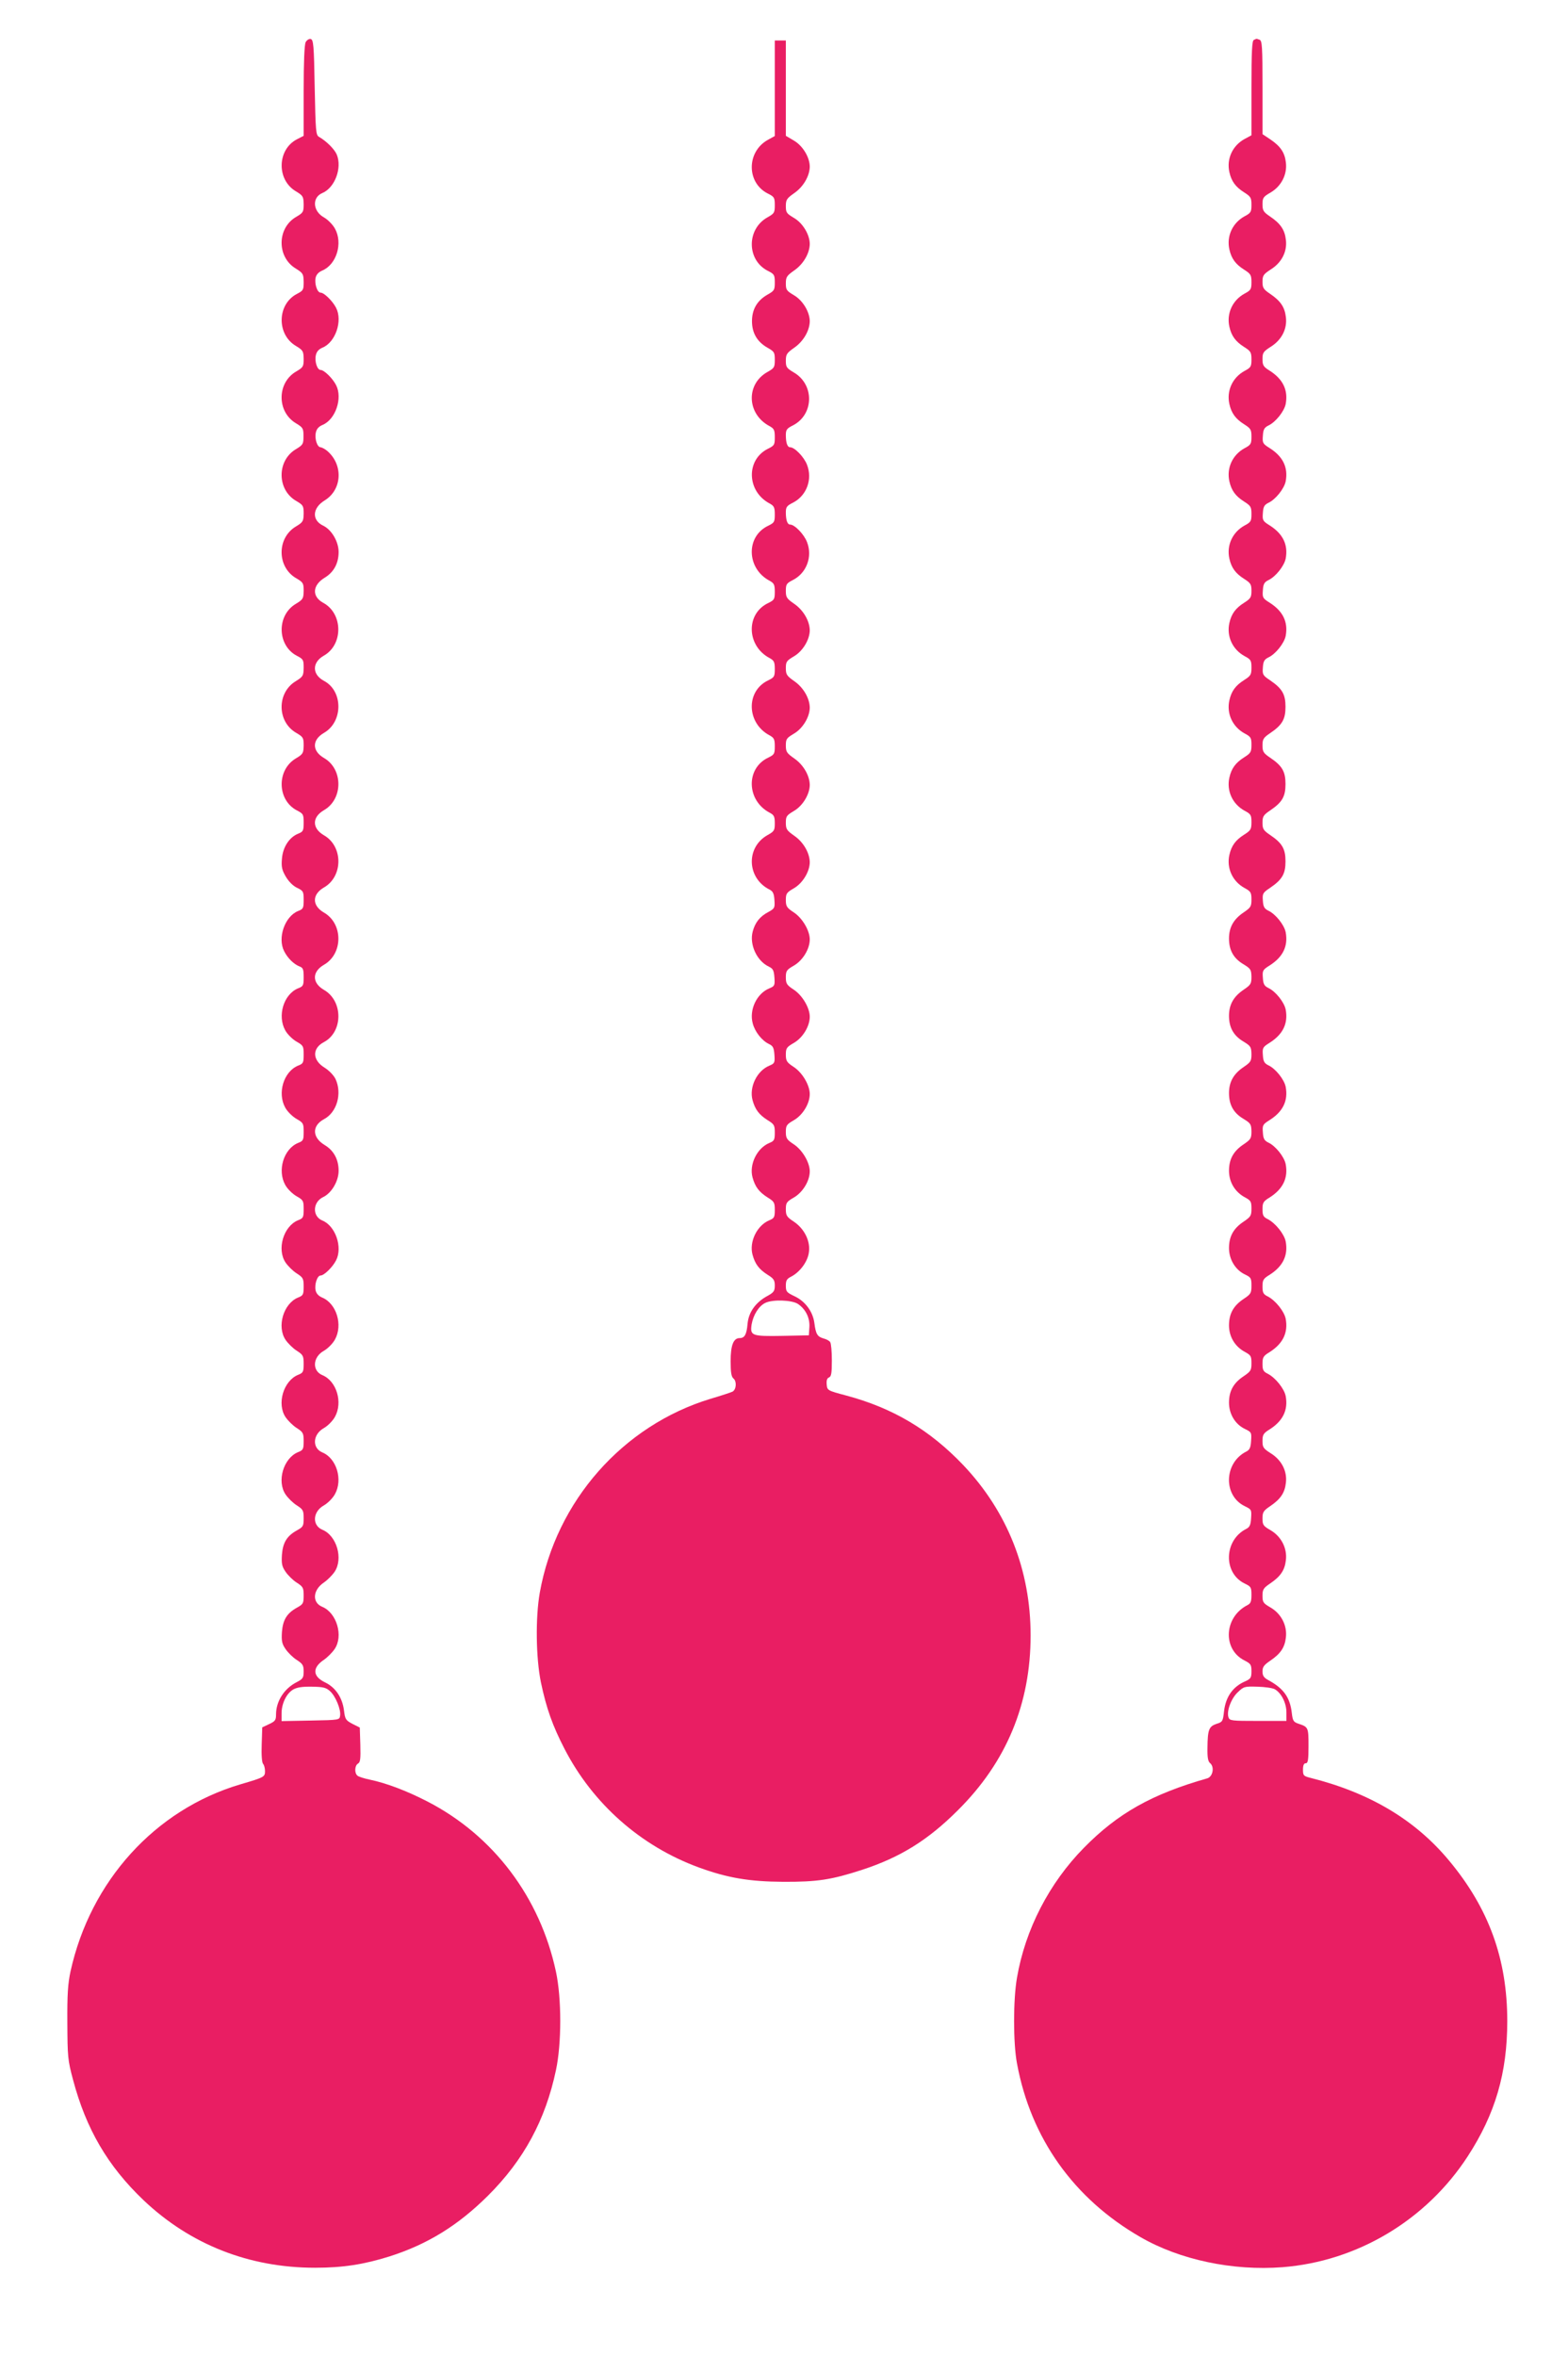 <?xml version="1.0" standalone="no"?>
<!DOCTYPE svg PUBLIC "-//W3C//DTD SVG 20010904//EN"
 "http://www.w3.org/TR/2001/REC-SVG-20010904/DTD/svg10.dtd">
<svg version="1.0" xmlns="http://www.w3.org/2000/svg"
 width="852pt" height="1280pt" viewBox="0 0 852 1280"
 preserveAspectRatio="xMidYMid meet">
<g transform="translate(0,1280) scale(0.1,-0.1)"
fill="#e91e63" stroke="none">
<path d="M1661 12571 c-7 -12 -11 -110 -11 -264 l0 -245 -37 -19 c-107 -56
-111 -219 -6 -282 40 -24 42 -29 43 -71 0 -42 -3 -46 -40 -68 -105 -60 -107
-218 -3 -281 40 -25 42 -29 43 -73 0 -43 -2 -47 -37 -65 -107 -56 -111 -219
-6 -282 40 -24 42 -29 43 -71 0 -42 -3 -46 -40 -68 -105 -60 -107 -218 -3
-281 40 -24 42 -29 42 -71 0 -42 -2 -47 -42 -71 -104 -63 -102 -221 3 -281 37
-22 40 -26 40 -68 -1 -42 -3 -47 -43 -71 -104 -63 -102 -221 3 -281 37 -22 40
-26 40 -68 -1 -42 -3 -47 -43 -71 -105 -63 -101 -226 6 -282 35 -18 37 -22 37
-65 -1 -44 -3 -48 -43 -73 -104 -63 -102 -221 3 -281 37 -22 40 -26 40 -68 -1
-42 -3 -47 -43 -71 -105 -63 -101 -226 6 -282 35 -18 37 -22 37 -67 0 -44 -3
-49 -31 -60 -48 -20 -82 -73 -87 -135 -4 -45 0 -62 21 -98 16 -27 40 -51 62
-61 33 -16 35 -20 35 -65 0 -45 -2 -50 -31 -61 -72 -30 -112 -146 -75 -218 19
-38 53 -71 84 -83 19 -7 22 -16 22 -58 0 -45 -2 -50 -31 -61 -78 -33 -113
-149 -69 -228 12 -22 40 -49 61 -61 37 -21 39 -25 39 -70 0 -45 -2 -50 -31
-61 -78 -33 -113 -149 -69 -228 12 -22 40 -49 61 -61 37 -21 39 -25 39 -70 0
-45 -2 -50 -31 -61 -78 -33 -113 -149 -69 -228 12 -22 40 -49 61 -61 37 -21
39 -25 39 -70 0 -45 -2 -50 -31 -61 -79 -33 -116 -158 -67 -230 13 -19 40 -46
61 -59 34 -22 37 -28 37 -71 0 -44 -3 -49 -31 -60 -79 -33 -116 -158 -67 -230
13 -19 40 -46 61 -59 34 -22 37 -28 37 -71 0 -44 -3 -49 -31 -60 -79 -33 -116
-158 -67 -230 13 -19 40 -46 61 -59 34 -22 37 -28 37 -71 0 -44 -3 -49 -31
-60 -79 -33 -116 -158 -67 -230 13 -19 40 -46 61 -59 34 -22 37 -28 37 -70 0
-43 -3 -47 -37 -66 -54 -30 -76 -66 -81 -132 -3 -49 0 -64 20 -93 13 -19 40
-46 61 -59 34 -22 37 -28 37 -70 0 -43 -3 -47 -37 -66 -54 -30 -76 -66 -81
-132 -3 -49 0 -64 20 -93 13 -19 40 -46 61 -59 32 -21 37 -29 37 -62 0 -34 -4
-41 -37 -58 -69 -35 -113 -104 -113 -176 0 -31 -5 -37 -37 -52 l-38 -18 -3
-94 c-2 -56 1 -98 8 -105 5 -5 10 -23 10 -38 0 -32 -2 -34 -135 -73 -462 -137
-814 -525 -922 -1017 -14 -66 -18 -124 -17 -278 1 -184 2 -202 31 -310 71
-267 188 -468 383 -654 254 -241 574 -367 932 -367 152 0 266 18 406 62 206
66 371 168 533 329 195 194 313 412 370 683 31 145 31 389 0 534 -86 404 -340
741 -700 926 -111 57 -221 99 -312 118 -30 6 -60 16 -66 21 -18 14 -16 55 2
66 13 7 15 26 13 102 l-3 94 -40 20 c-37 20 -40 25 -46 74 -9 69 -46 124 -102
151 -69 33 -71 80 -7 123 19 13 45 39 58 58 49 71 12 197 -67 230 -56 23 -52
91 9 132 19 13 45 39 58 58 48 71 12 197 -67 229 -56 24 -52 98 9 132 21 12
48 39 60 61 44 79 9 195 -69 227 -56 24 -52 98 9 132 21 12 48 39 60 61 44 79
9 195 -69 227 -56 24 -52 98 9 132 21 12 48 39 60 61 44 79 9 195 -69 228 -19
8 -32 21 -36 39 -7 33 9 81 27 81 19 0 65 45 84 82 37 71 -3 188 -75 217 -55
23 -52 100 5 127 46 22 84 87 84 143 0 61 -26 110 -76 140 -68 41 -70 104 -4
140 71 37 100 140 63 219 -10 20 -35 46 -59 61 -67 41 -69 105 -4 139 105 56
105 224 0 284 -65 38 -65 98 0 136 105 60 105 224 0 284 -65 38 -65 98 0 136
105 60 105 224 0 284 -65 38 -65 98 0 136 105 60 105 224 0 284 -65 38 -65 98
0 136 105 60 105 228 0 283 -65 35 -65 100 0 137 106 60 104 229 -4 287 -62
34 -59 95 8 136 50 30 76 79 76 140 0 56 -38 121 -84 143 -63 30 -59 96 8 137
96 59 102 195 13 270 -12 10 -28 18 -35 19 -18 0 -33 45 -26 79 4 20 15 33 36
42 71 29 111 146 74 217 -19 37 -65 82 -84 82 -18 0 -33 45 -26 79 4 20 15 33
36 42 71 29 111 146 74 217 -19 37 -65 82 -84 82 -18 0 -34 48 -27 81 4 18 17
31 36 39 78 33 113 149 69 228 -12 22 -39 49 -60 61 -61 34 -65 108 -9 132 68
28 109 136 79 209 -12 29 -56 73 -96 96 -18 10 -19 29 -24 270 -4 232 -7 259
-22 262 -9 2 -21 -6 -27 -17z m133 -8960 c30 -28 59 -99 54 -132 -3 -24 -3
-24 -160 -27 l-158 -3 0 42 c0 53 26 107 62 129 21 12 48 17 103 16 63 -1 77
-5 99 -25z"/>
<path d="M6813 12583 c-10 -3 -13 -65 -13 -261 l0 -257 -37 -20 c-66 -36 -99
-108 -83 -180 11 -50 34 -81 80 -110 36 -23 40 -29 40 -68 0 -38 -3 -44 -37
-62 -66 -36 -99 -108 -83 -180 11 -50 34 -81 80 -110 36 -23 40 -29 40 -68 0
-38 -3 -44 -37 -62 -66 -36 -99 -108 -83 -180 11 -50 34 -81 80 -110 36 -23
40 -29 40 -68 0 -38 -3 -44 -37 -62 -66 -36 -99 -108 -83 -180 11 -50 34 -81
80 -110 36 -23 40 -29 40 -68 0 -38 -3 -44 -37 -62 -66 -36 -99 -108 -83 -180
11 -50 34 -81 80 -110 36 -23 40 -29 40 -68 0 -38 -3 -44 -37 -62 -66 -36 -99
-108 -83 -180 11 -50 34 -81 80 -110 36 -23 40 -30 40 -65 0 -35 -4 -42 -40
-65 -46 -29 -69 -60 -80 -110 -16 -72 17 -144 83 -180 34 -18 37 -24 37 -62 0
-39 -4 -45 -40 -68 -46 -29 -69 -60 -80 -110 -16 -72 17 -144 83 -180 34 -18
37 -24 37 -62 0 -39 -4 -45 -40 -68 -46 -29 -69 -60 -80 -110 -16 -72 17 -144
83 -180 34 -18 37 -24 37 -62 0 -39 -4 -45 -40 -68 -46 -29 -69 -60 -80 -110
-16 -72 17 -144 83 -180 33 -18 37 -24 37 -62 0 -38 -4 -44 -42 -70 -55 -37
-80 -81 -80 -142 0 -63 24 -107 77 -139 41 -25 44 -30 45 -69 0 -38 -4 -44
-42 -70 -55 -37 -80 -81 -80 -142 0 -63 24 -107 77 -139 41 -25 44 -30 45 -69
0 -38 -4 -44 -42 -70 -55 -37 -80 -81 -80 -142 0 -63 24 -107 77 -139 41 -25
44 -30 45 -69 0 -38 -4 -44 -42 -70 -56 -37 -80 -81 -80 -144 0 -61 32 -115
86 -144 33 -18 36 -23 36 -62 0 -38 -4 -44 -42 -70 -56 -37 -80 -81 -80 -144
0 -61 34 -118 86 -143 33 -16 36 -20 36 -61 0 -40 -3 -46 -42 -72 -56 -37 -80
-81 -80 -144 0 -61 32 -115 86 -144 33 -18 36 -23 36 -62 0 -38 -4 -44 -42
-70 -56 -37 -80 -81 -80 -144 0 -62 34 -118 87 -143 35 -17 36 -19 33 -64 -2
-37 -8 -49 -25 -58 -123 -61 -128 -241 -8 -298 35 -17 36 -19 33 -64 -2 -37
-8 -49 -25 -58 -123 -61 -128 -241 -9 -298 33 -16 36 -20 36 -61 0 -36 -4 -47
-22 -56 -127 -65 -136 -239 -17 -300 35 -18 39 -23 39 -59 0 -35 -4 -41 -32
-54 -69 -29 -108 -85 -117 -164 -6 -54 -8 -58 -41 -68 -41 -14 -48 -31 -49
-130 -1 -53 3 -75 15 -84 24 -21 14 -73 -16 -82 -302 -86 -486 -190 -670 -377
-189 -192 -319 -444 -364 -706 -21 -119 -21 -356 0 -466 75 -407 309 -735 670
-943 214 -124 503 -185 773 -164 407 32 781 256 1006 602 150 231 215 453 215
735 0 337 -100 613 -317 873 -183 220 -429 367 -750 448 -40 10 -43 13 -43 45
0 24 5 35 15 35 12 0 15 17 15 94 0 101 -1 103 -55 121 -27 9 -31 16 -36 60
-10 84 -45 132 -128 177 -24 13 -31 24 -31 47 0 24 8 35 42 58 56 38 79 72 85
126 8 65 -25 129 -83 163 -40 23 -44 29 -44 64 0 34 5 42 42 67 56 38 79 72
85 126 8 65 -25 129 -83 163 -40 23 -44 29 -44 64 0 34 5 42 42 67 56 38 79
72 85 126 8 64 -23 124 -82 161 -41 26 -45 33 -45 67 0 34 5 42 39 63 72 46
101 105 87 181 -8 40 -55 99 -97 121 -25 12 -29 21 -29 54 0 35 4 43 39 64 72
46 101 105 87 181 -8 40 -55 99 -97 121 -25 12 -29 21 -29 54 0 35 4 43 39 64
72 46 101 105 87 181 -8 40 -55 99 -97 121 -25 12 -29 21 -29 54 0 35 4 43 39
64 72 46 101 105 87 181 -8 40 -55 99 -94 117 -22 11 -28 21 -30 55 -3 39 -1
44 36 67 73 46 102 105 88 181 -8 40 -55 99 -94 117 -22 11 -28 21 -30 55 -3
39 -1 44 36 67 73 46 102 105 88 181 -8 40 -55 99 -94 117 -22 11 -28 21 -30
55 -3 39 -1 44 36 67 73 46 102 105 88 181 -8 40 -55 99 -94 117 -22 11 -28
21 -30 55 -3 38 0 43 39 69 66 45 84 76 84 144 0 68 -18 99 -83 143 -37 25
-42 33 -42 67 0 34 5 42 42 67 65 44 83 75 83 143 0 68 -18 99 -83 143 -37 25
-42 33 -42 67 0 34 5 42 42 67 65 44 83 75 83 143 0 68 -18 99 -84 144 -39 26
-42 31 -39 69 2 34 8 44 30 55 39 18 86 77 94 117 14 76 -15 135 -88 181 -37
23 -39 28 -36 67 2 34 8 44 30 55 39 18 86 77 94 117 14 76 -15 135 -88 181
-37 23 -39 28 -36 67 2 34 8 44 30 55 39 18 86 77 94 117 14 76 -15 135 -88
181 -37 23 -39 28 -36 67 2 34 8 44 30 55 39 18 86 77 94 117 14 76 -15 135
-87 181 -34 21 -39 29 -39 63 0 34 4 41 45 67 59 37 90 97 82 161 -6 54 -29
88 -85 126 -37 25 -42 33 -42 66 0 34 5 41 45 67 59 37 90 97 82 161 -6 54
-29 88 -85 126 -37 25 -42 33 -42 67 0 35 4 41 44 64 58 34 91 98 83 163 -6
54 -29 88 -85 126 l-42 28 0 254 c0 221 -2 254 -16 259 -9 3 -16 6 -17 5 -1 0
-8 -3 -14 -6z m114 -8961 c35 -20 63 -74 63 -126 l0 -46 -154 0 c-145 0 -155
1 -161 20 -11 33 15 103 51 136 32 31 37 32 106 30 40 -1 83 -7 95 -14z"/>
<path d="M4210 12321 l0 -260 -38 -21 c-116 -65 -116 -232 -1 -291 36 -18 39
-22 39 -64 0 -41 -3 -45 -40 -66 -114 -64 -113 -231 1 -290 36 -18 39 -22 39
-64 0 -41 -3 -45 -40 -66 -56 -32 -84 -80 -84 -144 0 -64 28 -112 84 -144 37
-21 40 -25 40 -66 0 -41 -3 -45 -40 -66 -119 -67 -112 -230 13 -295 23 -13 27
-21 27 -59 0 -42 -2 -46 -39 -64 -119 -61 -113 -232 12 -297 23 -13 27 -21 27
-59 0 -41 -3 -45 -35 -61 -124 -58 -119 -234 8 -300 23 -13 27 -21 27 -59 0
-41 -3 -45 -35 -61 -124 -58 -119 -234 8 -300 23 -13 27 -21 27 -59 0 -41 -3
-45 -35 -61 -124 -58 -119 -234 8 -300 23 -13 27 -21 27 -59 0 -41 -3 -45 -35
-61 -124 -58 -119 -234 8 -300 23 -12 27 -21 27 -57 0 -39 -3 -44 -41 -65
-118 -68 -110 -235 14 -296 17 -9 23 -22 25 -56 3 -43 1 -46 -33 -65 -46 -24
-72 -57 -85 -106 -19 -70 22 -160 88 -191 23 -11 27 -21 30 -59 3 -43 1 -47
-28 -59 -68 -28 -110 -116 -90 -190 12 -46 50 -94 88 -112 23 -11 27 -21 30
-59 3 -43 1 -47 -28 -59 -67 -28 -110 -116 -91 -187 14 -51 35 -79 82 -109 36
-22 39 -28 39 -68 0 -39 -3 -45 -30 -56 -67 -28 -110 -117 -91 -187 14 -51 35
-79 82 -109 36 -22 39 -28 39 -68 0 -39 -3 -45 -30 -56 -67 -28 -110 -117 -91
-187 14 -51 35 -79 82 -109 33 -20 39 -30 39 -58 0 -30 -5 -38 -42 -58 -63
-35 -100 -87 -106 -150 -5 -59 -16 -78 -43 -78 -34 0 -49 -39 -49 -126 0 -61
4 -85 16 -94 18 -16 15 -60 -6 -71 -8 -4 -62 -22 -120 -39 -476 -145 -838
-555 -927 -1053 -24 -137 -21 -354 6 -487 30 -142 63 -235 128 -361 154 -299
414 -529 730 -645 156 -57 275 -77 458 -78 186 -1 263 11 429 65 208 68 358
161 521 324 264 262 395 579 395 950 0 354 -126 672 -366 925 -182 191 -382
310 -636 378 -102 27 -103 28 -106 60 -2 22 2 34 12 38 13 5 16 23 16 93 0 47
-4 92 -9 99 -4 7 -20 16 -36 20 -34 10 -42 23 -50 84 -8 62 -50 119 -109 146
-42 20 -46 25 -46 57 0 28 5 37 29 49 48 25 89 81 96 130 10 62 -24 130 -82
169 -38 25 -43 33 -43 67 0 35 4 41 44 64 48 28 86 90 86 142 0 48 -40 116
-87 147 -38 25 -43 33 -43 67 0 35 4 41 44 64 48 28 86 90 86 142 0 48 -40
116 -87 147 -38 25 -43 33 -43 67 0 35 4 41 44 64 48 28 86 90 86 142 0 48
-40 116 -87 147 -38 25 -43 33 -43 67 0 35 4 41 44 64 48 28 86 90 86 142 0
48 -40 116 -87 147 -38 25 -43 33 -43 67 0 35 4 41 44 64 48 28 86 91 86 142
-1 51 -35 109 -84 143 -41 29 -46 36 -46 71 0 35 4 40 44 64 48 28 86 91 86
142 -1 51 -35 109 -84 143 -41 29 -46 36 -46 71 0 35 4 40 44 64 48 28 86 91
86 142 -1 51 -35 109 -84 143 -41 29 -46 36 -46 71 0 35 4 40 44 64 48 28 86
91 86 142 -1 51 -35 109 -84 143 -42 29 -46 36 -46 71 0 36 4 41 39 59 74 38
107 127 76 206 -16 42 -67 95 -92 95 -15 0 -23 25 -23 66 0 29 5 36 39 53 74
38 107 127 76 206 -16 42 -67 95 -92 95 -15 0 -23 25 -23 66 0 29 5 36 39 53
114 59 117 221 5 287 -40 24 -44 29 -44 64 0 35 5 42 46 71 49 34 83 92 84
143 0 51 -38 114 -86 142 -40 24 -44 29 -44 64 0 35 5 42 46 71 49 34 83 92
84 143 0 51 -38 114 -86 142 -40 24 -44 29 -44 64 0 35 5 42 46 71 49 34 83
92 84 143 0 51 -38 114 -86 142 l-44 26 0 259 0 259 -30 0 -30 0 0 -259z m125
-6605 c42 -28 66 -75 63 -126 l-3 -45 -144 -3 c-167 -3 -176 1 -167 62 9 52
39 100 74 117 40 20 144 16 177 -5z"/>
</g>
</svg>
